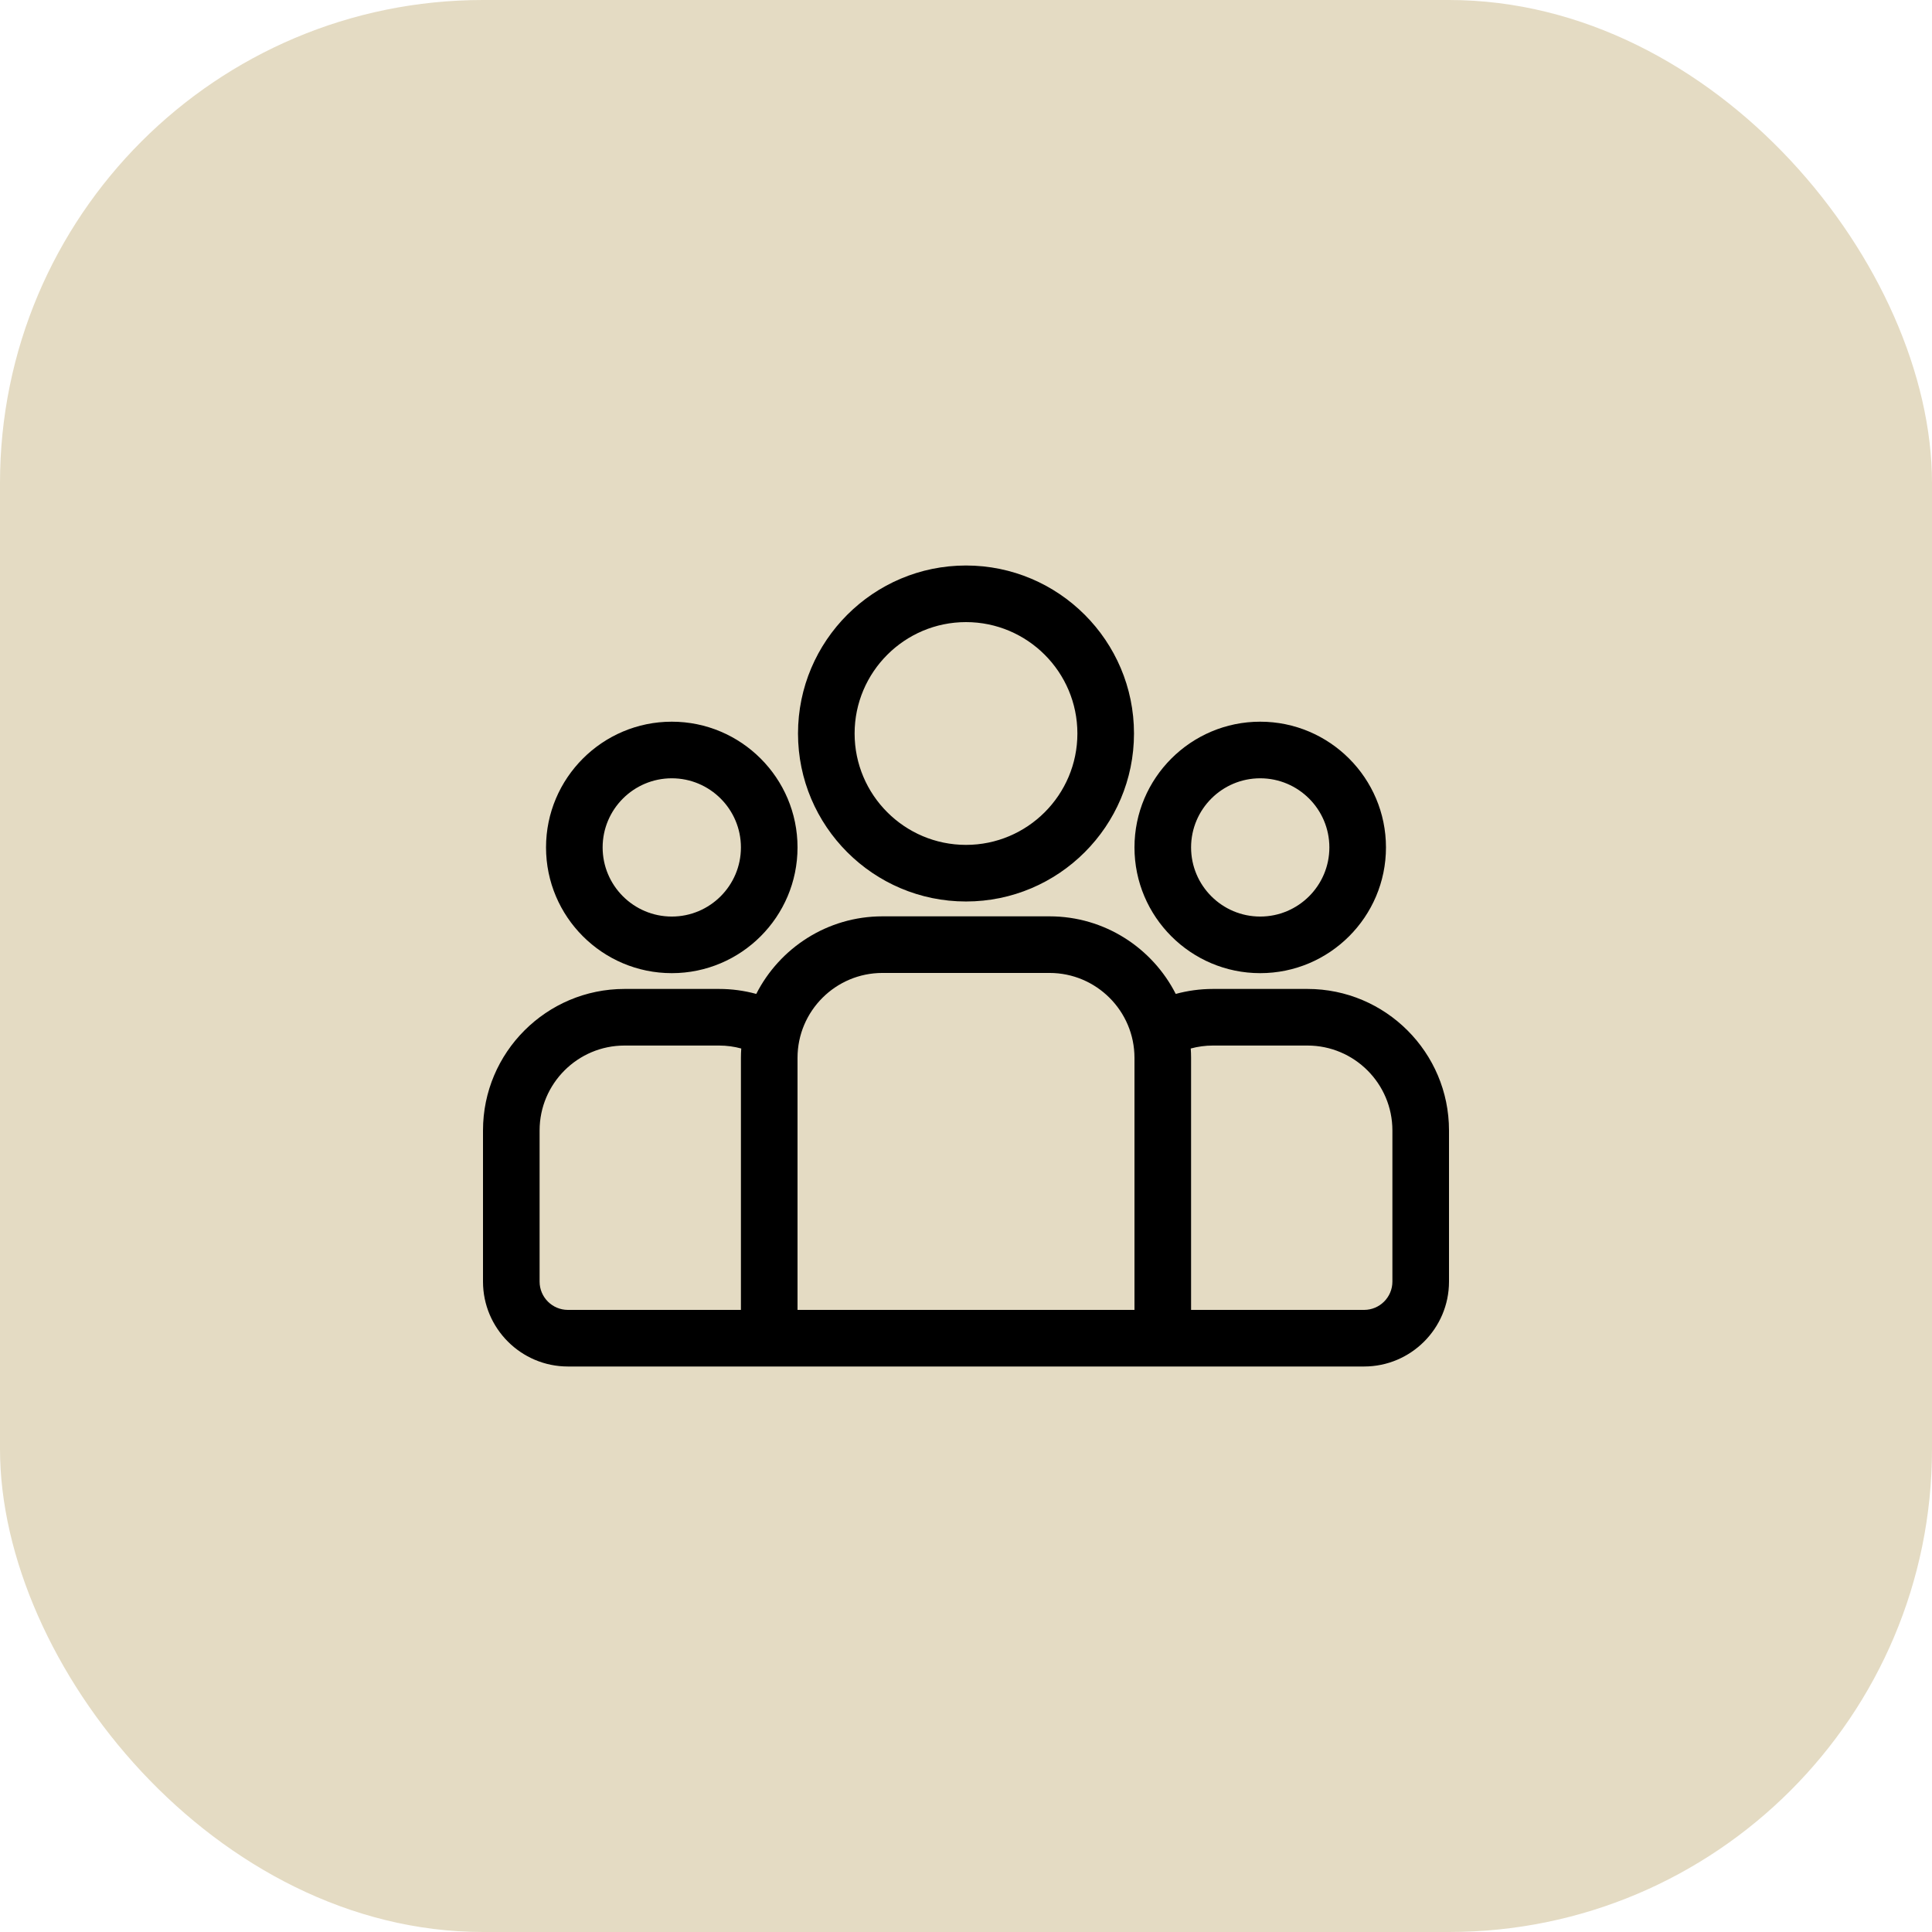 <?xml version="1.0" encoding="UTF-8"?>
<svg xmlns="http://www.w3.org/2000/svg" width="64" height="64" viewBox="0 0 64 64" fill="none">
  <rect width="64" height="64" rx="16" fill="#E4DBC3"></rect>
  <path d="M43.312 32.76H40.18C39.754 32.76 39.341 32.818 38.948 32.925C38.173 31.402 36.591 30.355 34.768 30.355H29.232C27.409 30.355 25.827 31.402 25.052 32.925C24.65 32.815 24.236 32.76 23.82 32.76H20.688C18.103 32.76 16 34.862 16 37.447V42.455C16 44.005 17.262 45.267 18.812 45.267H45.188C46.738 45.267 48 44.005 48 42.455V37.447C48 34.862 45.897 32.76 43.312 32.76ZM24.544 35.043V43.392H18.812C18.296 43.392 17.875 42.972 17.875 42.455V37.447C17.875 35.897 19.137 34.635 20.688 34.635H23.82C24.074 34.635 24.321 34.669 24.555 34.733C24.548 34.836 24.544 34.94 24.544 35.043ZM37.581 43.392H26.419V35.043C26.419 33.492 27.681 32.23 29.232 32.23H34.768C36.319 32.23 37.581 33.492 37.581 35.043V43.392ZM46.125 42.455C46.125 42.972 45.704 43.392 45.188 43.392H39.456V35.043C39.456 34.939 39.452 34.836 39.445 34.733C39.684 34.668 39.932 34.635 40.18 34.635H43.312C44.863 34.635 46.125 35.896 46.125 37.447V42.455Z" fill="black"></path>
  <path d="M22.254 23.907C19.957 23.907 18.088 25.775 18.088 28.072C18.088 30.369 19.957 32.237 22.254 32.237C24.55 32.237 26.419 30.369 26.419 28.072C26.419 25.775 24.551 23.907 22.254 23.907ZM22.254 30.362C20.991 30.362 19.963 29.335 19.963 28.072C19.963 26.809 20.991 25.782 22.254 25.782C23.517 25.782 24.544 26.809 24.544 28.072C24.544 29.335 23.517 30.362 22.254 30.362ZM32 18.733C28.931 18.733 26.435 21.23 26.435 24.298C26.435 27.366 28.931 29.863 32 29.863C35.069 29.863 37.565 27.366 37.565 24.298C37.565 21.23 35.069 18.733 32 18.733ZM32 27.988C29.965 27.988 28.31 26.333 28.31 24.298C28.31 22.264 29.965 20.608 32 20.608C34.035 20.608 35.69 22.263 35.69 24.298C35.69 26.333 34.035 27.988 32 27.988ZM41.746 23.907C39.45 23.907 37.581 25.775 37.581 28.072C37.581 30.369 39.45 32.237 41.746 32.237C44.043 32.237 45.912 30.369 45.912 28.072C45.912 25.775 44.043 23.907 41.746 23.907ZM41.746 30.362C40.483 30.362 39.456 29.335 39.456 28.072C39.456 26.809 40.483 25.782 41.746 25.782C43.009 25.782 44.037 26.809 44.037 28.072C44.037 29.335 43.009 30.362 41.746 30.362Z" fill="black"></path>
</svg>
